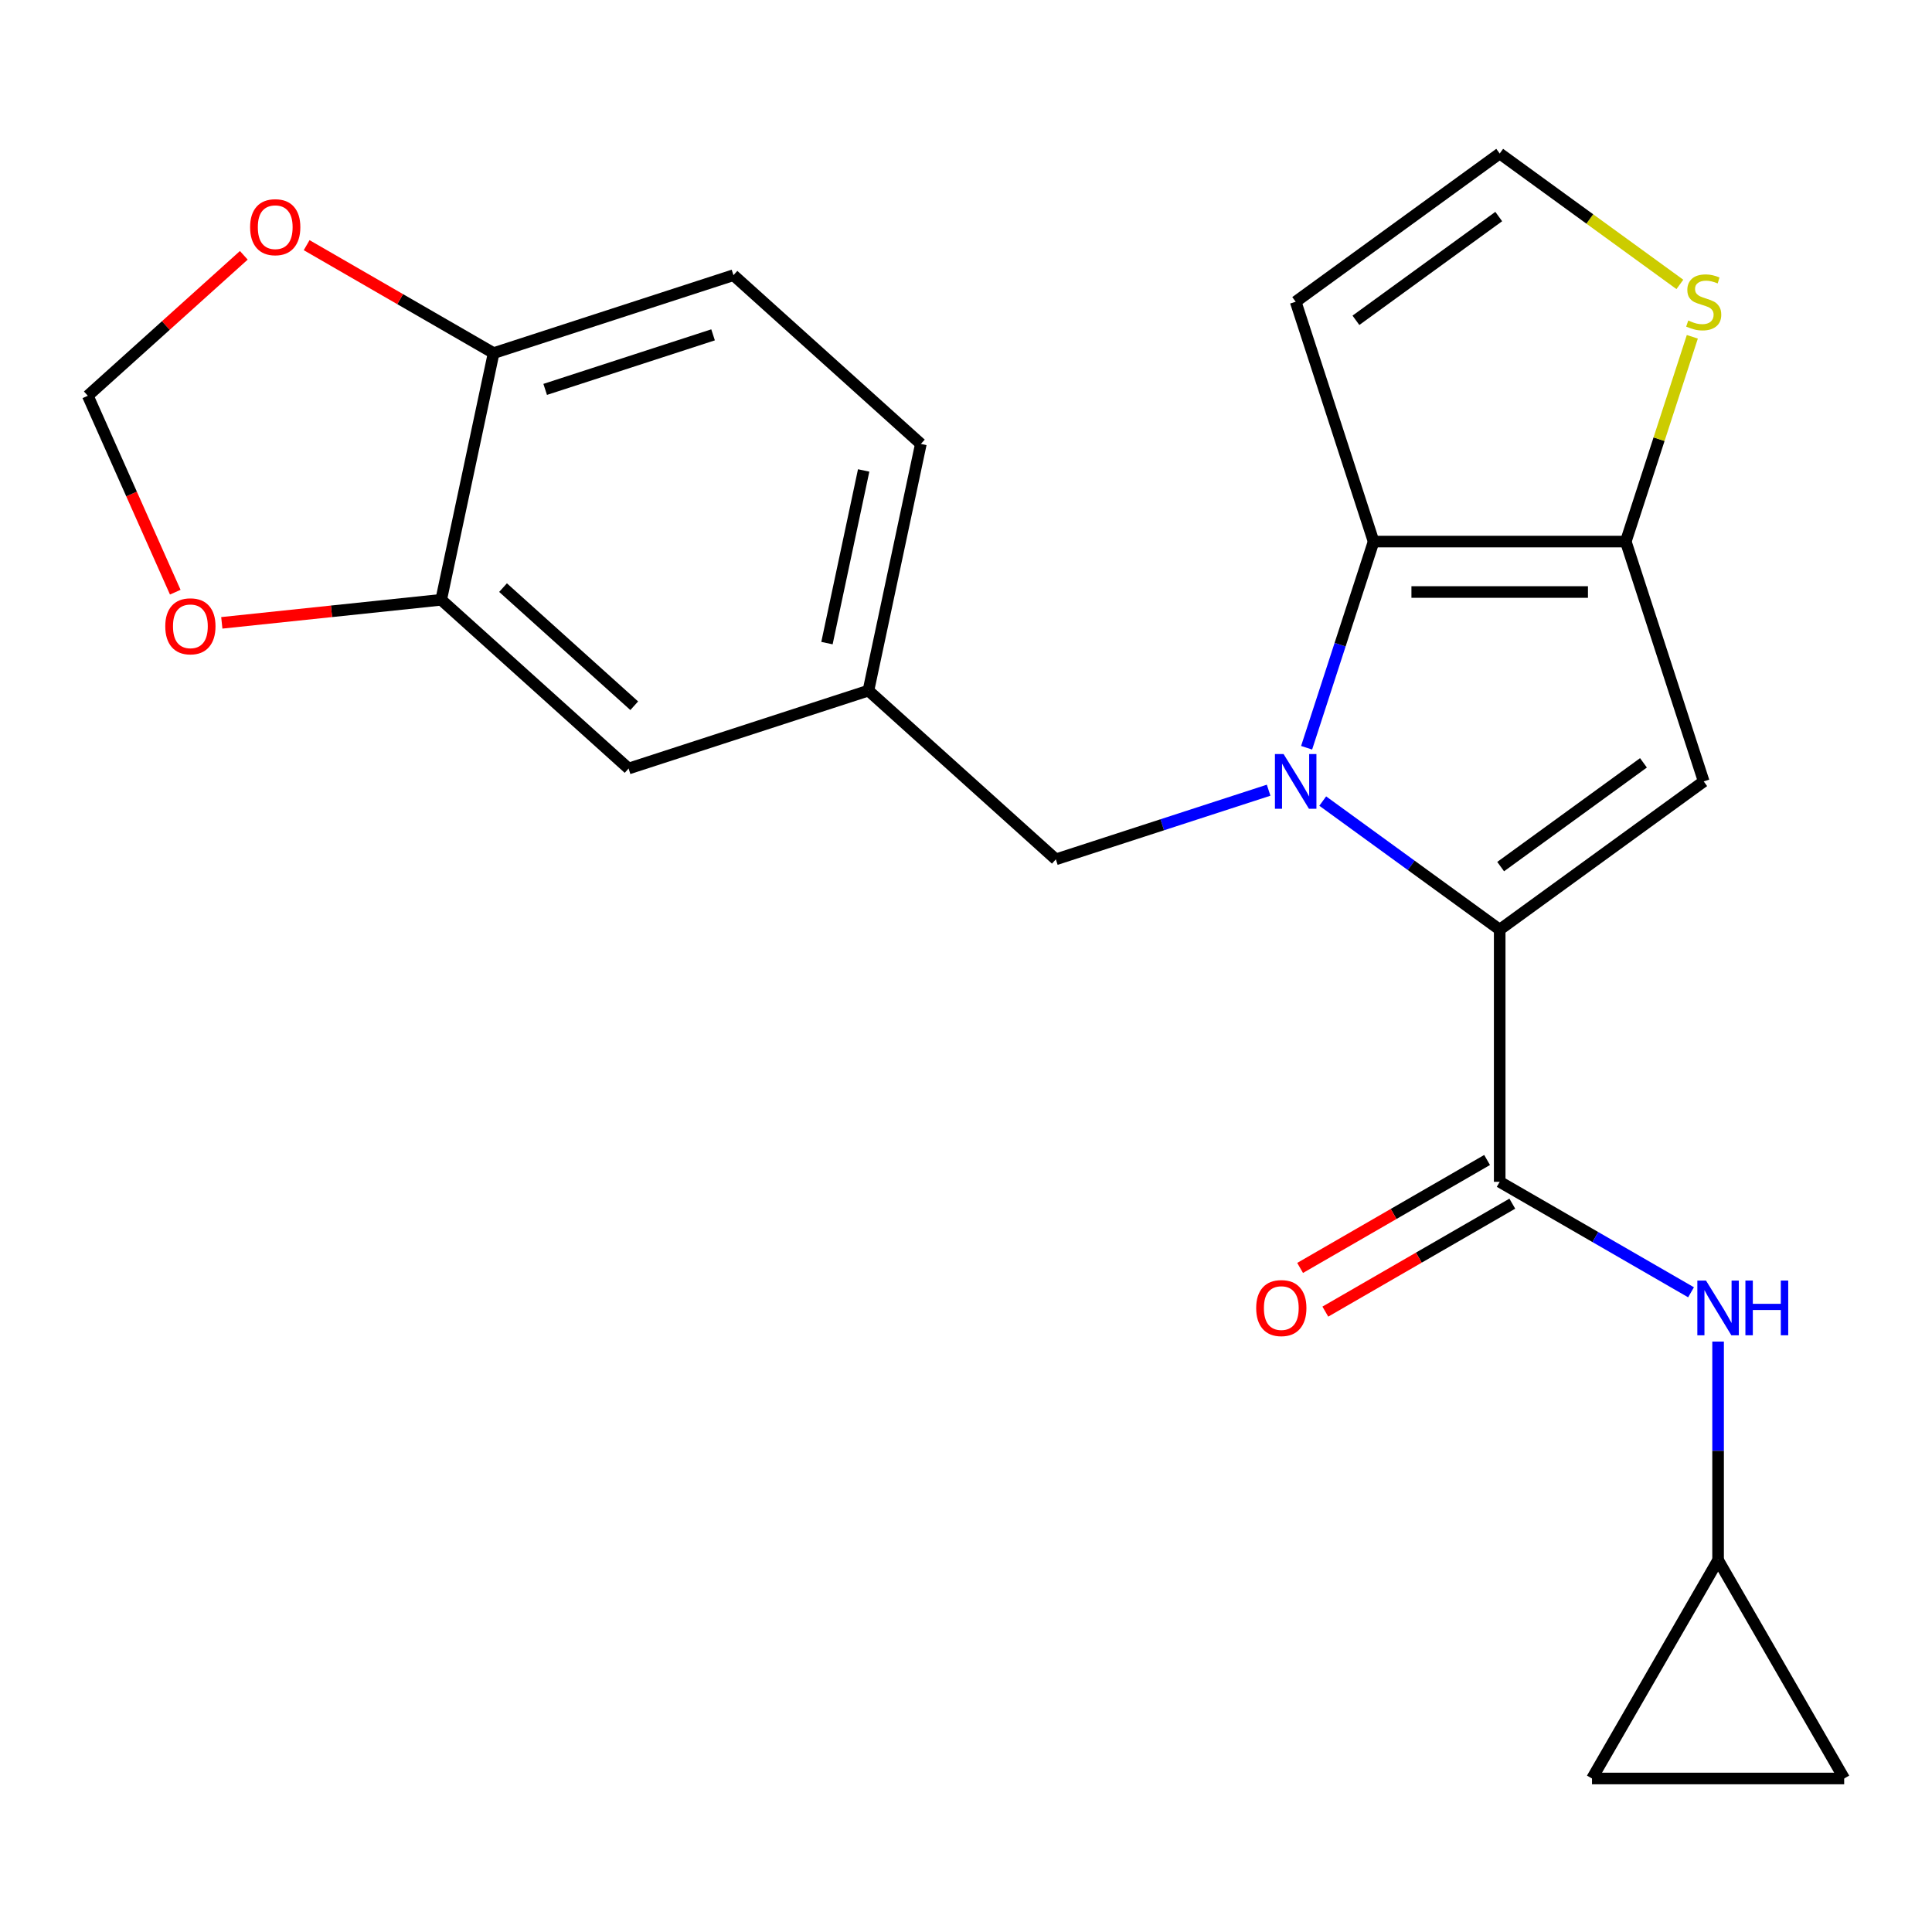 <?xml version='1.0' encoding='iso-8859-1'?>
<svg version='1.1' baseProfile='full'
              xmlns='http://www.w3.org/2000/svg'
                      xmlns:rdkit='http://www.rdkit.org/xml'
                      xmlns:xlink='http://www.w3.org/1999/xlink'
                  xml:space='preserve'
width='1000px' height='1000px' viewBox='0 0 1000 1000'>
<!-- END OF HEADER -->
<rect style='opacity:1.0;fill:#FFFFFF;stroke:none' width='1000' height='1000' x='0' y='0'> </rect>
<path class='bond-0' d='M 684.644,414.633 L 730.442,447.907' style='fill:none;fill-rule:evenodd;stroke:#0000FF;stroke-width:6px;stroke-linecap:butt;stroke-linejoin:miter;stroke-opacity:1' />
<path class='bond-0' d='M 730.442,447.907 L 776.24,481.182' style='fill:none;fill-rule:evenodd;stroke:#000000;stroke-width:6px;stroke-linecap:butt;stroke-linejoin:miter;stroke-opacity:1' />
<path class='bond-1' d='M 676.302,387.036 L 693.639,333.678' style='fill:none;fill-rule:evenodd;stroke:#0000FF;stroke-width:6px;stroke-linecap:butt;stroke-linejoin:miter;stroke-opacity:1' />
<path class='bond-1' d='M 693.639,333.678 L 710.976,280.319' style='fill:none;fill-rule:evenodd;stroke:#000000;stroke-width:6px;stroke-linecap:butt;stroke-linejoin:miter;stroke-opacity:1' />
<path class='bond-8' d='M 656.638,409.009 L 601.569,426.902' style='fill:none;fill-rule:evenodd;stroke:#0000FF;stroke-width:6px;stroke-linecap:butt;stroke-linejoin:miter;stroke-opacity:1' />
<path class='bond-8' d='M 601.569,426.902 L 546.501,444.794' style='fill:none;fill-rule:evenodd;stroke:#000000;stroke-width:6px;stroke-linecap:butt;stroke-linejoin:miter;stroke-opacity:1' />
<path class='bond-2' d='M 776.24,481.182 L 881.84,404.459' style='fill:none;fill-rule:evenodd;stroke:#000000;stroke-width:6px;stroke-linecap:butt;stroke-linejoin:miter;stroke-opacity:1' />
<path class='bond-2' d='M 776.736,448.553 L 850.656,394.847' style='fill:none;fill-rule:evenodd;stroke:#000000;stroke-width:6px;stroke-linecap:butt;stroke-linejoin:miter;stroke-opacity:1' />
<path class='bond-4' d='M 776.24,481.182 L 776.24,611.71' style='fill:none;fill-rule:evenodd;stroke:#000000;stroke-width:6px;stroke-linecap:butt;stroke-linejoin:miter;stroke-opacity:1' />
<path class='bond-3' d='M 710.976,280.319 L 841.505,280.319' style='fill:none;fill-rule:evenodd;stroke:#000000;stroke-width:6px;stroke-linecap:butt;stroke-linejoin:miter;stroke-opacity:1' />
<path class='bond-3' d='M 730.556,306.425 L 821.925,306.425' style='fill:none;fill-rule:evenodd;stroke:#000000;stroke-width:6px;stroke-linecap:butt;stroke-linejoin:miter;stroke-opacity:1' />
<path class='bond-7' d='M 710.976,280.319 L 670.641,156.179' style='fill:none;fill-rule:evenodd;stroke:#000000;stroke-width:6px;stroke-linecap:butt;stroke-linejoin:miter;stroke-opacity:1' />
<path class='bond-23' d='M 881.84,404.459 L 841.505,280.319' style='fill:none;fill-rule:evenodd;stroke:#000000;stroke-width:6px;stroke-linecap:butt;stroke-linejoin:miter;stroke-opacity:1' />
<path class='bond-6' d='M 841.505,280.319 L 858.725,227.321' style='fill:none;fill-rule:evenodd;stroke:#000000;stroke-width:6px;stroke-linecap:butt;stroke-linejoin:miter;stroke-opacity:1' />
<path class='bond-6' d='M 858.725,227.321 L 875.945,174.323' style='fill:none;fill-rule:evenodd;stroke:#CCCC00;stroke-width:6px;stroke-linecap:butt;stroke-linejoin:miter;stroke-opacity:1' />
<path class='bond-5' d='M 776.24,611.71 L 825.759,640.3' style='fill:none;fill-rule:evenodd;stroke:#000000;stroke-width:6px;stroke-linecap:butt;stroke-linejoin:miter;stroke-opacity:1' />
<path class='bond-5' d='M 825.759,640.3 L 875.278,668.889' style='fill:none;fill-rule:evenodd;stroke:#0000FF;stroke-width:6px;stroke-linecap:butt;stroke-linejoin:miter;stroke-opacity:1' />
<path class='bond-17' d='M 769.714,600.406 L 721.325,628.343' style='fill:none;fill-rule:evenodd;stroke:#000000;stroke-width:6px;stroke-linecap:butt;stroke-linejoin:miter;stroke-opacity:1' />
<path class='bond-17' d='M 721.325,628.343 L 672.936,656.28' style='fill:none;fill-rule:evenodd;stroke:#FF0000;stroke-width:6px;stroke-linecap:butt;stroke-linejoin:miter;stroke-opacity:1' />
<path class='bond-17' d='M 782.767,623.014 L 734.378,650.951' style='fill:none;fill-rule:evenodd;stroke:#000000;stroke-width:6px;stroke-linecap:butt;stroke-linejoin:miter;stroke-opacity:1' />
<path class='bond-17' d='M 734.378,650.951 L 685.989,678.889' style='fill:none;fill-rule:evenodd;stroke:#FF0000;stroke-width:6px;stroke-linecap:butt;stroke-linejoin:miter;stroke-opacity:1' />
<path class='bond-10' d='M 889.281,694.397 L 889.281,750.95' style='fill:none;fill-rule:evenodd;stroke:#0000FF;stroke-width:6px;stroke-linecap:butt;stroke-linejoin:miter;stroke-opacity:1' />
<path class='bond-10' d='M 889.281,750.95 L 889.281,807.502' style='fill:none;fill-rule:evenodd;stroke:#000000;stroke-width:6px;stroke-linecap:butt;stroke-linejoin:miter;stroke-opacity:1' />
<path class='bond-24' d='M 869.497,147.212 L 822.869,113.334' style='fill:none;fill-rule:evenodd;stroke:#CCCC00;stroke-width:6px;stroke-linecap:butt;stroke-linejoin:miter;stroke-opacity:1' />
<path class='bond-24' d='M 822.869,113.334 L 776.24,79.457' style='fill:none;fill-rule:evenodd;stroke:#000000;stroke-width:6px;stroke-linecap:butt;stroke-linejoin:miter;stroke-opacity:1' />
<path class='bond-11' d='M 670.641,156.179 L 776.24,79.457' style='fill:none;fill-rule:evenodd;stroke:#000000;stroke-width:6px;stroke-linecap:butt;stroke-linejoin:miter;stroke-opacity:1' />
<path class='bond-11' d='M 701.825,165.791 L 775.745,112.085' style='fill:none;fill-rule:evenodd;stroke:#000000;stroke-width:6px;stroke-linecap:butt;stroke-linejoin:miter;stroke-opacity:1' />
<path class='bond-20' d='M 546.501,444.794 L 449.5,357.454' style='fill:none;fill-rule:evenodd;stroke:#000000;stroke-width:6px;stroke-linecap:butt;stroke-linejoin:miter;stroke-opacity:1' />
<path class='bond-9' d='M 228.358,310.449 L 325.36,397.789' style='fill:none;fill-rule:evenodd;stroke:#000000;stroke-width:6px;stroke-linecap:butt;stroke-linejoin:miter;stroke-opacity:1' />
<path class='bond-9' d='M 260.377,304.15 L 328.278,365.288' style='fill:none;fill-rule:evenodd;stroke:#000000;stroke-width:6px;stroke-linecap:butt;stroke-linejoin:miter;stroke-opacity:1' />
<path class='bond-13' d='M 228.358,310.449 L 171.583,316.416' style='fill:none;fill-rule:evenodd;stroke:#000000;stroke-width:6px;stroke-linecap:butt;stroke-linejoin:miter;stroke-opacity:1' />
<path class='bond-13' d='M 171.583,316.416 L 114.808,322.384' style='fill:none;fill-rule:evenodd;stroke:#FF0000;stroke-width:6px;stroke-linecap:butt;stroke-linejoin:miter;stroke-opacity:1' />
<path class='bond-25' d='M 228.358,310.449 L 255.497,182.773' style='fill:none;fill-rule:evenodd;stroke:#000000;stroke-width:6px;stroke-linecap:butt;stroke-linejoin:miter;stroke-opacity:1' />
<path class='bond-14' d='M 889.281,807.502 L 954.545,920.543' style='fill:none;fill-rule:evenodd;stroke:#000000;stroke-width:6px;stroke-linecap:butt;stroke-linejoin:miter;stroke-opacity:1' />
<path class='bond-15' d='M 889.281,807.502 L 824.017,920.543' style='fill:none;fill-rule:evenodd;stroke:#000000;stroke-width:6px;stroke-linecap:butt;stroke-linejoin:miter;stroke-opacity:1' />
<path class='bond-12' d='M 255.497,182.773 L 379.637,142.438' style='fill:none;fill-rule:evenodd;stroke:#000000;stroke-width:6px;stroke-linecap:butt;stroke-linejoin:miter;stroke-opacity:1' />
<path class='bond-12' d='M 282.185,201.551 L 369.083,173.316' style='fill:none;fill-rule:evenodd;stroke:#000000;stroke-width:6px;stroke-linecap:butt;stroke-linejoin:miter;stroke-opacity:1' />
<path class='bond-16' d='M 255.497,182.773 L 207.108,154.836' style='fill:none;fill-rule:evenodd;stroke:#000000;stroke-width:6px;stroke-linecap:butt;stroke-linejoin:miter;stroke-opacity:1' />
<path class='bond-16' d='M 207.108,154.836 L 158.719,126.898' style='fill:none;fill-rule:evenodd;stroke:#FF0000;stroke-width:6px;stroke-linecap:butt;stroke-linejoin:miter;stroke-opacity:1' />
<path class='bond-18' d='M 90.717,306.51 L 68.086,255.68' style='fill:none;fill-rule:evenodd;stroke:#FF0000;stroke-width:6px;stroke-linecap:butt;stroke-linejoin:miter;stroke-opacity:1' />
<path class='bond-18' d='M 68.086,255.68 L 45.455,204.849' style='fill:none;fill-rule:evenodd;stroke:#000000;stroke-width:6px;stroke-linecap:butt;stroke-linejoin:miter;stroke-opacity:1' />
<path class='bond-26' d='M 954.545,920.543 L 824.017,920.543' style='fill:none;fill-rule:evenodd;stroke:#000000;stroke-width:6px;stroke-linecap:butt;stroke-linejoin:miter;stroke-opacity:1' />
<path class='bond-27' d='M 126.193,132.152 L 85.824,168.501' style='fill:none;fill-rule:evenodd;stroke:#FF0000;stroke-width:6px;stroke-linecap:butt;stroke-linejoin:miter;stroke-opacity:1' />
<path class='bond-27' d='M 85.824,168.501 L 45.455,204.849' style='fill:none;fill-rule:evenodd;stroke:#000000;stroke-width:6px;stroke-linecap:butt;stroke-linejoin:miter;stroke-opacity:1' />
<path class='bond-19' d='M 325.36,397.789 L 449.5,357.454' style='fill:none;fill-rule:evenodd;stroke:#000000;stroke-width:6px;stroke-linecap:butt;stroke-linejoin:miter;stroke-opacity:1' />
<path class='bond-22' d='M 449.5,357.454 L 476.638,229.778' style='fill:none;fill-rule:evenodd;stroke:#000000;stroke-width:6px;stroke-linecap:butt;stroke-linejoin:miter;stroke-opacity:1' />
<path class='bond-22' d='M 428.035,332.875 L 447.032,243.502' style='fill:none;fill-rule:evenodd;stroke:#000000;stroke-width:6px;stroke-linecap:butt;stroke-linejoin:miter;stroke-opacity:1' />
<path class='bond-21' d='M 379.637,142.438 L 476.638,229.778' style='fill:none;fill-rule:evenodd;stroke:#000000;stroke-width:6px;stroke-linecap:butt;stroke-linejoin:miter;stroke-opacity:1' />
<path  class='atom-0' d='M 664.381 390.299
L 673.661 405.299
Q 674.581 406.779, 676.061 409.459
Q 677.541 412.139, 677.621 412.299
L 677.621 390.299
L 681.381 390.299
L 681.381 418.619
L 677.501 418.619
L 667.541 402.219
Q 666.381 400.299, 665.141 398.099
Q 663.941 395.899, 663.581 395.219
L 663.581 418.619
L 659.901 418.619
L 659.901 390.299
L 664.381 390.299
' fill='#0000FF'/>
<path  class='atom-6' d='M 883.021 662.814
L 892.301 677.814
Q 893.221 679.294, 894.701 681.974
Q 896.181 684.654, 896.261 684.814
L 896.261 662.814
L 900.021 662.814
L 900.021 691.134
L 896.141 691.134
L 886.181 674.734
Q 885.021 672.814, 883.781 670.614
Q 882.581 668.414, 882.221 667.734
L 882.221 691.134
L 878.541 691.134
L 878.541 662.814
L 883.021 662.814
' fill='#0000FF'/>
<path  class='atom-6' d='M 903.421 662.814
L 907.261 662.814
L 907.261 674.854
L 921.741 674.854
L 921.741 662.814
L 925.581 662.814
L 925.581 691.134
L 921.741 691.134
L 921.741 678.054
L 907.261 678.054
L 907.261 691.134
L 903.421 691.134
L 903.421 662.814
' fill='#0000FF'/>
<path  class='atom-7' d='M 873.84 165.899
Q 874.16 166.019, 875.48 166.579
Q 876.8 167.139, 878.24 167.499
Q 879.72 167.819, 881.16 167.819
Q 883.84 167.819, 885.4 166.539
Q 886.96 165.219, 886.96 162.939
Q 886.96 161.379, 886.16 160.419
Q 885.4 159.459, 884.2 158.939
Q 883 158.419, 881 157.819
Q 878.48 157.059, 876.96 156.339
Q 875.48 155.619, 874.4 154.099
Q 873.36 152.579, 873.36 150.019
Q 873.36 146.459, 875.76 144.259
Q 878.2 142.059, 883 142.059
Q 886.28 142.059, 890 143.619
L 889.08 146.699
Q 885.68 145.299, 883.12 145.299
Q 880.36 145.299, 878.84 146.459
Q 877.32 147.579, 877.36 149.539
Q 877.36 151.059, 878.12 151.979
Q 878.92 152.899, 880.04 153.419
Q 881.2 153.939, 883.12 154.539
Q 885.68 155.339, 887.2 156.139
Q 888.72 156.939, 889.8 158.579
Q 890.92 160.179, 890.92 162.939
Q 890.92 166.859, 888.28 168.979
Q 885.68 171.059, 881.32 171.059
Q 878.8 171.059, 876.88 170.499
Q 875 169.979, 872.76 169.059
L 873.84 165.899
' fill='#CCCC00'/>
<path  class='atom-14' d='M 85.545 324.173
Q 85.545 317.373, 88.905 313.573
Q 92.265 309.773, 98.545 309.773
Q 104.825 309.773, 108.185 313.573
Q 111.545 317.373, 111.545 324.173
Q 111.545 331.053, 108.145 334.973
Q 104.745 338.853, 98.545 338.853
Q 92.305 338.853, 88.905 334.973
Q 85.545 331.093, 85.545 324.173
M 98.545 335.653
Q 102.865 335.653, 105.185 332.773
Q 107.545 329.853, 107.545 324.173
Q 107.545 318.613, 105.185 315.813
Q 102.865 312.973, 98.545 312.973
Q 94.225 312.973, 91.865 315.773
Q 89.545 318.573, 89.545 324.173
Q 89.545 329.893, 91.865 332.773
Q 94.225 335.653, 98.545 335.653
' fill='#FF0000'/>
<path  class='atom-17' d='M 129.456 117.589
Q 129.456 110.789, 132.816 106.989
Q 136.176 103.189, 142.456 103.189
Q 148.736 103.189, 152.096 106.989
Q 155.456 110.789, 155.456 117.589
Q 155.456 124.469, 152.056 128.389
Q 148.656 132.269, 142.456 132.269
Q 136.216 132.269, 132.816 128.389
Q 129.456 124.509, 129.456 117.589
M 142.456 129.069
Q 146.776 129.069, 149.096 126.189
Q 151.456 123.269, 151.456 117.589
Q 151.456 112.029, 149.096 109.229
Q 146.776 106.389, 142.456 106.389
Q 138.136 106.389, 135.776 109.189
Q 133.456 111.989, 133.456 117.589
Q 133.456 123.309, 135.776 126.189
Q 138.136 129.069, 142.456 129.069
' fill='#FF0000'/>
<path  class='atom-18' d='M 650.2 677.054
Q 650.2 670.254, 653.56 666.454
Q 656.92 662.654, 663.2 662.654
Q 669.48 662.654, 672.84 666.454
Q 676.2 670.254, 676.2 677.054
Q 676.2 683.934, 672.8 687.854
Q 669.4 691.734, 663.2 691.734
Q 656.96 691.734, 653.56 687.854
Q 650.2 683.974, 650.2 677.054
M 663.2 688.534
Q 667.52 688.534, 669.84 685.654
Q 672.2 682.734, 672.2 677.054
Q 672.2 671.494, 669.84 668.694
Q 667.52 665.854, 663.2 665.854
Q 658.88 665.854, 656.52 668.654
Q 654.2 671.454, 654.2 677.054
Q 654.2 682.774, 656.52 685.654
Q 658.88 688.534, 663.2 688.534
' fill='#FF0000'/>
</svg>
